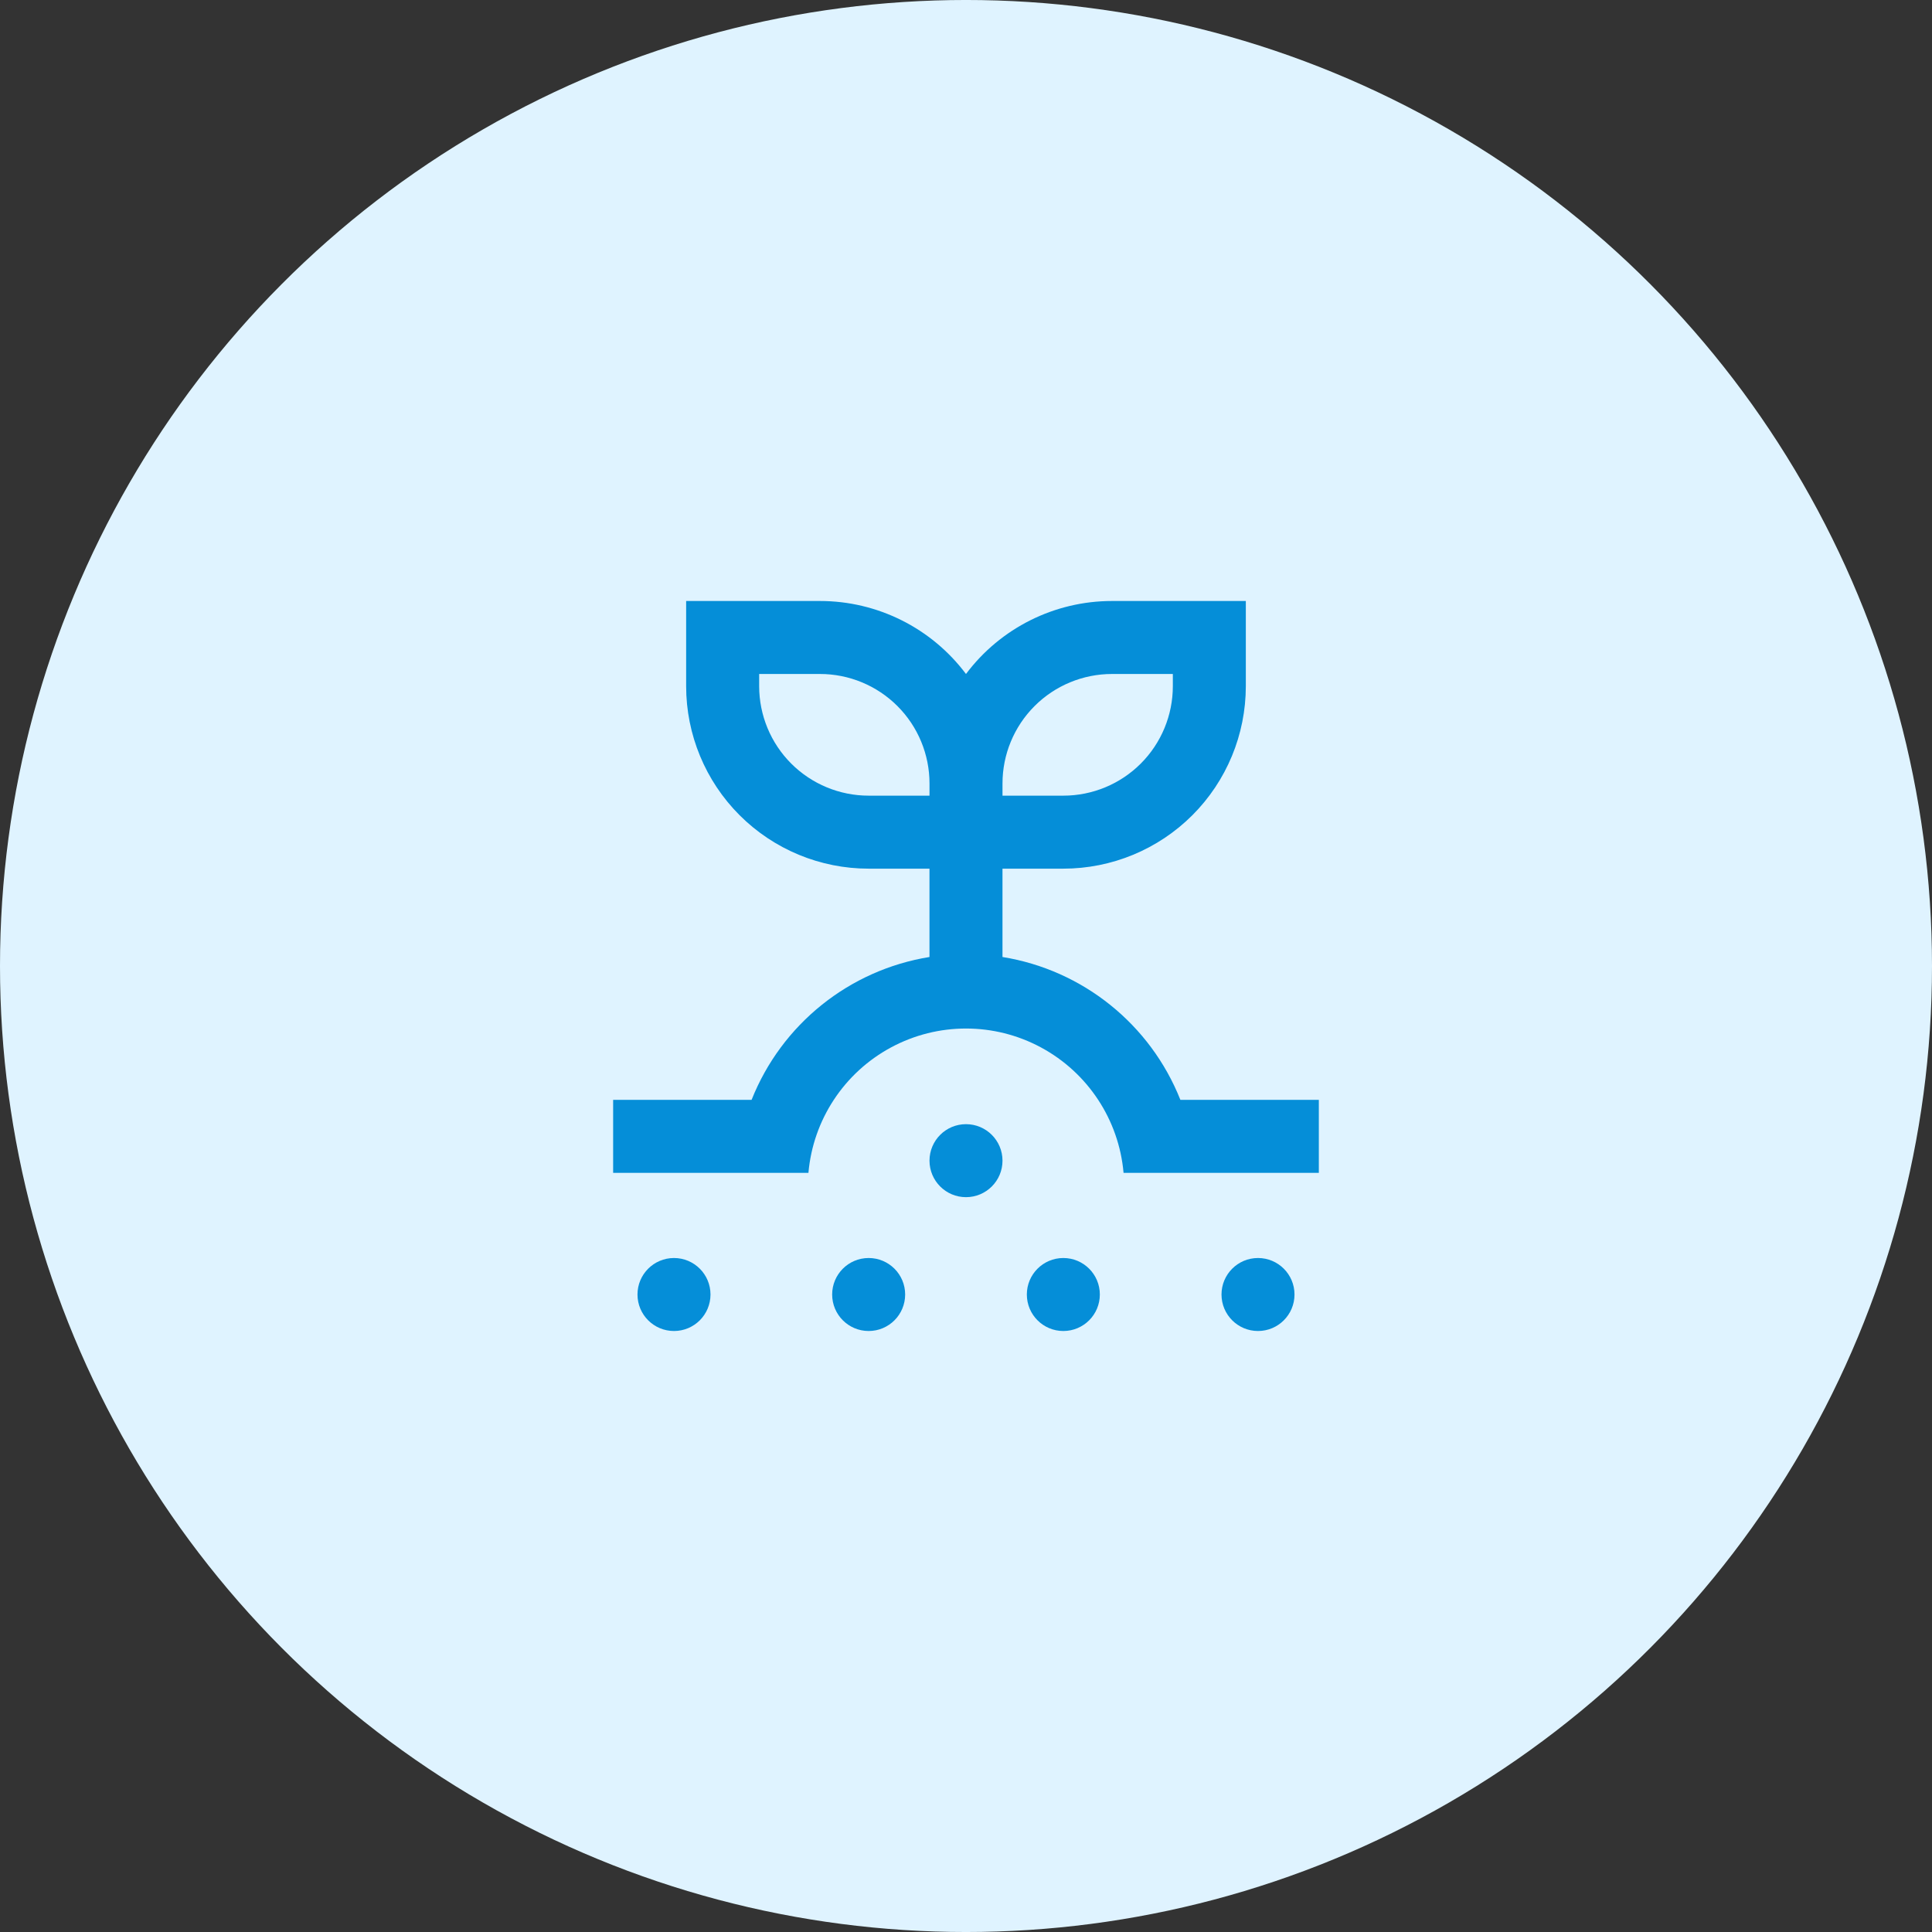 <?xml version="1.0" encoding="UTF-8"?>
<svg width="1200pt" height="1200pt" version="1.1" viewBox="0 0 1200 1200" xmlns="http://www.w3.org/2000/svg">
 <rect x="0" y="0" width="1200" height="1200" fill="#333333" stroke="none"/>
 <g>
  <path d="m1200 600c0 214.36-114.36 412.44-300 519.62-185.64 107.18-414.36 107.18-600 0-185.64-107.18-300-305.26-300-519.62s114.36-412.44 300-519.62c185.64-107.18 414.36-107.18 600 0 185.64 107.18 300 305.26 300 519.62" fill="#dff3ff"/>
  <path d="m622.67 720.91c0 12.523-10.148 22.672-22.672 22.672-12.52 0-22.668-10.148-22.668-22.672 0-12.52 10.148-22.668 22.668-22.668 12.523 0 22.672 10.148 22.672 22.668" fill="#058ed8"/>
  <path d="m562.21 804.04c0 12.523-10.148 22.672-22.672 22.672-12.52 0-22.668-10.148-22.668-22.672 0-12.52 10.148-22.668 22.668-22.668 12.523 0 22.672 10.148 22.672 22.668" fill="#058ed8"/>
  <path d="m441.3 804.04c0 12.523-10.148 22.672-22.672 22.672-12.52 0-22.672-10.148-22.672-22.672 0-12.52 10.152-22.668 22.672-22.668 12.523 0 22.672 10.148 22.672 22.668" fill="#058ed8"/>
  <path d="m683.13 804.04c0 12.523-10.148 22.672-22.672 22.672-12.52 0-22.668-10.148-22.668-22.672 0-12.52 10.148-22.668 22.668-22.668 12.523 0 22.672 10.148 22.672 22.668" fill="#058ed8"/>
  <path d="m804.04 804.04c0 12.523-10.148 22.672-22.668 22.672-12.523 0-22.672-10.148-22.672-22.672 0-12.52 10.148-22.668 22.672-22.668 12.52 0 22.668 10.148 22.668 22.668" fill="#058ed8"/>
  <path d="m479.46 728.47h22.672c2.894-32.926 22.156-62.188 51.254-77.871 29.094-15.684 64.129-15.684 93.223 0 29.098 15.684 48.355 44.945 51.254 77.871h121.29v-45.344h-86c-18.656-46.949-60.613-80.645-110.49-88.719v-54.867h37.785c30.066 0 58.898-11.941 80.156-33.199 21.258-21.258 33.203-50.094 33.203-80.156v-52.898h-83.129c-35.68 0-69.277 16.797-90.688 45.34-21.406-28.543-55.004-45.34-90.684-45.34h-83.129v52.898c0 30.062 11.941 58.898 33.203 80.156 21.258 21.258 50.09 33.199 80.152 33.199h37.785v54.863l0.004 0.004c-49.875 8.074-91.832 41.77-110.49 88.719h-86v45.344zm143.21-241.83c0-18.039 7.168-35.34 19.922-48.094 12.754-12.754 30.055-19.922 48.094-19.922h37.785v7.559c0 18.039-7.164 35.34-19.922 48.094-12.754 12.754-30.055 19.922-48.094 19.922h-37.785zm-83.129 7.559c-18.035 0-35.336-7.168-48.094-19.922-12.754-12.754-19.918-30.055-19.918-48.094v-7.559h37.785c18.039 0 35.336 7.168 48.094 19.922 12.754 12.754 19.922 30.055 19.922 48.094v7.559z" fill="#058ed8"/>
 </g>
</svg>

